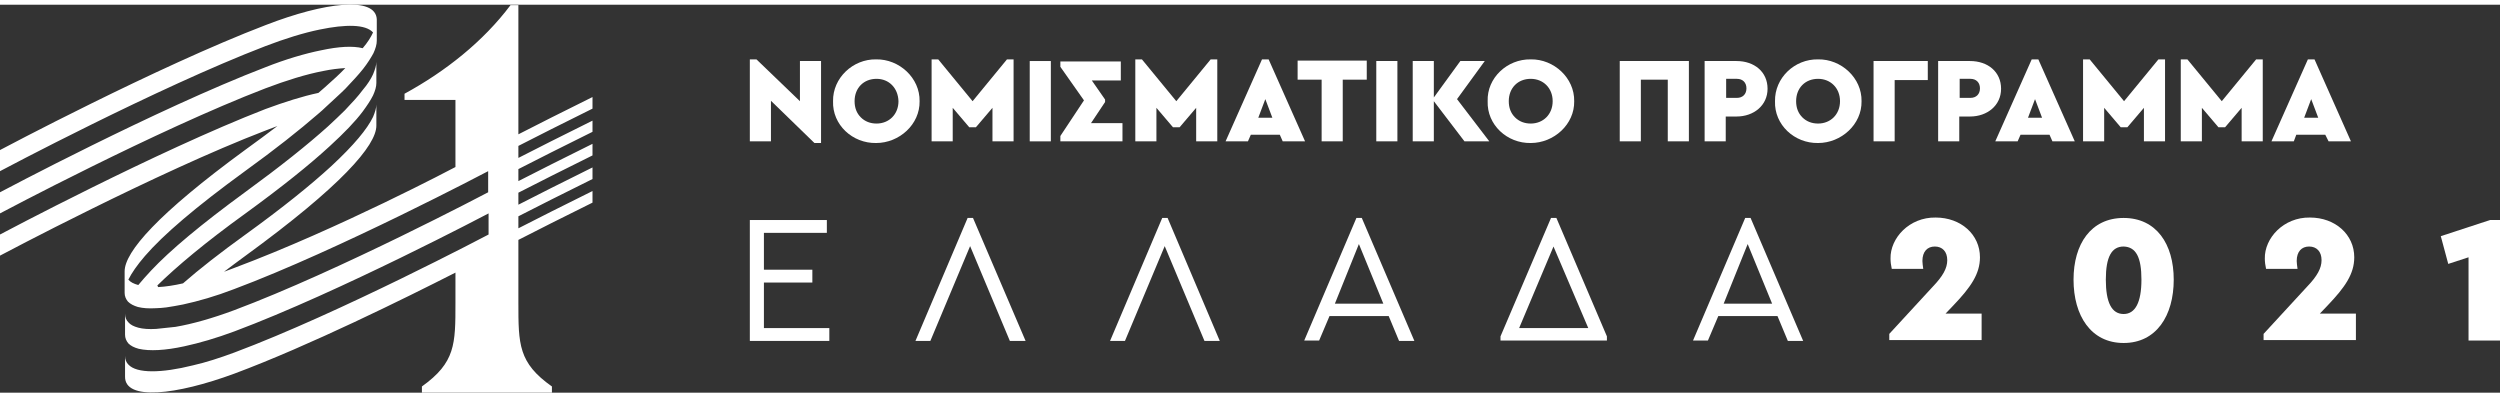 <?xml version="1.0" encoding="utf-8"?>
<!-- Generator: Adobe Illustrator 21.1.0, SVG Export Plug-In . SVG Version: 6.00 Build 0)  -->
<svg version="1.1" id="Layer_1" xmlns="http://www.w3.org/2000/svg" xmlns:xlink="http://www.w3.org/1999/xlink" x="0px" y="0px"
	 viewBox="0 0 603.8 93.7" style="enable-background:new 0 0 603.8 93.7;" width="346" height="55" xml:space="preserve">
<rect x="0" y="0" width="603.8" height="93.7" fill="#333333" stroke="none"/>
<style type="text/css">
	.st0{fill:#FFFFFF;}
</style>
<g>
	<g>
		<path class="st0" d="M181.1,81.2h19.2v-3.1h-15.8v-11h11.7V64h-11.7v-8.9h15.2V52h-18.6L181.1,81.2L181.1,81.2z"/>
		<path class="st0" d="M247.7,81.2L235,51.5h-1.3l-12.6,29.7h3.6l9.6-22.9l9.6,22.9H247.7z"/>
		<path class="st0" d="M294.6,81.2L282,51.5h-1.3l-12.6,29.7h3.6l9.6-22.9l9.6,22.9H294.6z"/>
		<path class="st0" d="M337.9,81.2h3.7l-12.7-29.7h-1.3L315,81.1h3.6l2.5-5.9h14.3L337.9,81.2z M334.1,72.2h-11.7l5.8-14.4
			L334.1,72.2z"/>
		<path class="st0" d="M375.9,51.5h-1.3l-12.2,28.6v1h25.7v-1L375.9,51.5z M383.6,78.1h-16.7l8.3-19.7L383.6,78.1z"/>
		<path class="st0" d="M431.8,81.2h3.7l-12.7-29.7h-1.3l-12.6,29.6h3.6l2.5-5.9h14.3L431.8,81.2z M428,72.2h-11.7l5.8-14.4L428,72.2
			z"/>
		<path class="st0" d="M469.7,74.8l2.1-2.2c4.2-4.4,6.4-7.6,6.4-11.6c0-5.5-4.6-9.6-10.7-9.6c-6.4-0.1-11,5-10.9,9.9
			c0,0.8,0.1,1.6,0.3,2.5h7.6c-0.1-0.8-0.2-1.4-0.2-1.9c0-2.3,1.2-3.5,3-3.5s3,1.2,3,3.3c0,1.9-1,3.8-3.5,6.4l-10.5,11.4V81h22.3
			v-6.4h-8.9L469.7,74.8L469.7,74.8z"/>
		<path class="st0" d="M500.8,66.4c0,8.7,4.2,15.3,12.1,15.3c7.9,0,12.1-6.6,12.1-15.3c0-8.6-4.2-14.9-12.1-14.9
			S500.8,57.8,500.8,66.4z M517.2,66.4c0,5.5-1.5,8.3-4.3,8.3c-2.9,0-4.3-2.8-4.3-8.3s1.4-8,4.3-8C515.9,58.5,517.2,61,517.2,66.4z"
			/>
		<path class="st0" d="M560.1,74.8l2.1-2.2c4.2-4.4,6.4-7.6,6.4-11.6c0-5.5-4.6-9.6-10.7-9.6c-6.4-0.1-11,5-10.9,9.9
			c0,0.8,0.1,1.6,0.3,2.5h7.6c-0.1-0.8-0.2-1.4-0.2-1.9c0-2.3,1.2-3.5,3-3.5s3,1.2,3,3.3c0,1.9-1,3.8-3.5,6.4l-10.5,11.4V81H569
			v-6.4h-8.9V74.8z"/>
		<path class="st0" d="M601.4,52l-11.9,3.9l1.8,6.7l4.9-1.6v20.1h7.6V52H601.4z"/>
	</g>
	<path class="st0" d="M143.1,25.1v-2.8c-7.1,3.5-13.4,6.7-17.9,9V0.1h-1.9c-6.6,8.8-15.7,16-25.6,21.4V23H110v16.2
		c0,0-28.1,14.9-53.5,24.4c-0.8,0.3-1.6,0.6-2.4,0.9c1.6-1.2,3.3-2.5,5.1-3.8C82.4,43.8,90.9,34,90.9,29.2l0,0v-5.1
		c0,0.8-0.3,1.8-0.8,3C88.7,30,85.5,33.9,80,39c-4.9,4.5-11.7,10-20.7,16.5c-6.1,4.4-11.1,8.3-15.1,11.8c-2.2,0.5-4.2,0.8-6,0.9
		L38,67.8c4.7-4.6,11.6-10.4,21.3-17.4c8.8-6.4,15.4-11.7,20.3-16.2c3.6-3.3,6.2-6,8-8.4c1.1-1.5,1.9-2.7,2.5-3.9
		c0.5-1.1,0.8-2.1,0.8-3l0,0v-5.1c0,0.8-0.3,1.8-0.8,3c-0.5,1.1-1.3,2.4-2.5,3.8c-1.1,1.5-2.6,3.1-4.3,4.9c-1.2,1.2-2.6,2.5-4.1,3.9
		c-4.9,4.4-11.4,9.6-19.9,15.8c-10.8,7.9-18.2,14.1-22.8,19c-1.2,1.3-2.2,2.4-3.1,3.5c-1.1-0.3-1.9-0.7-2.4-1.3
		c0.8-1.6,2.1-3.5,4-5.7c4.4-5.1,12.2-11.8,24.3-20.6c7.2-5.2,13-9.8,17.5-13.7c0.7-0.6,1.4-1.2,2-1.8c1.7-1.6,3.3-3,4.6-4.3
		c1.7-1.8,3.2-3.4,4.3-4.8c1.1-1.4,1.9-2.7,2.5-3.8c0.5-1.1,0.8-2.1,0.8-3l0,0v-5l0,0V3.5l0,0c-0.3-5.6-12.6-4.1-26.8,1.4
		C37.8,15,0,35.1,0,35.1v5.1c0,0,37.8-20.1,64.1-30.2c4.7-1.8,9.2-3.2,13.1-4c6.3-1.3,11.1-1.3,12.9,0.7c-0.5,1.1-1.3,2.4-2.5,3.8
		c-2.4-0.6-5.8-0.4-10,0.5c-4,0.8-8.7,2.2-13.5,4.1C37.8,25.2,0,45.3,0,45.3v5.1c0,0,37.8-20.1,64.1-30.2c5-1.9,9.8-3.4,14-4.2
		c1.9-0.4,3.7-0.6,5.3-0.7c-1.4,1.5-3.1,3-5,4.7c-0.5,0.4-1,0.9-1.5,1.3c-3.8,0.8-8.2,2.2-12.8,3.9C37.8,35.4,0,55.5,0,55.5v5.1
		c0,0,37.8-20.1,64.1-30.2c1-0.4,1.9-0.7,2.9-1.1c-2.4,1.8-4.9,3.7-7.7,5.7C38.1,50.5,30.1,59.7,30.1,64.4l0,0v0.1v4.9v0.2
		c0,0.8,0.3,1.5,0.8,2.1c0.6,0.6,1.4,1,2.4,1.3c1.2,0.3,2.6,0.4,4.3,0.3c0.8,0,1.7-0.1,2.6-0.2c1.2-0.2,2.6-0.4,4-0.7
		c3.7-0.8,7.9-2,12.3-3.7c25.4-9.5,61.4-28.5,61.4-28.5v5.1c0,0-36,19-61.4,28.5c-5.1,1.9-10,3.3-14.1,4l-4.7,0.5
		c-1.7,0.1-3.2,0-4.3-0.3s-1.9-0.7-2.4-1.3c-0.5-0.5-0.8-1.2-0.8-2.1v4.9v0.2c0,0.8,0.3,1.5,0.8,2.1c0.6,0.6,1.4,1,2.5,1.3
		c2.6,0.6,6.4,0.4,11-0.6c3.7-0.8,7.8-2,12.1-3.6C82,69.4,118,50.4,118,50.4v5.1c0,0-36,19-61.4,28.5c-3.5,1.3-6.9,2.4-10,3.1
		C39,89,33,89.1,31,86.9c-0.5-0.5-0.8-1.2-0.8-2.1v5l0,0l0,0c-0.1,5.9,12.3,4.5,26.4-0.7c18-6.7,41.4-18.3,53.4-24.4V72
		c0,10,0,14.4-8.1,20.2v1.5h31.4v-1.5c-8.1-5.7-8.1-10.2-8.1-20.2V56.8c4.5-2.3,10.8-5.5,17.9-9V45c-7.1,3.5-13.4,6.7-17.9,9v-2.9
		c4.5-2.3,10.8-5.5,17.9-9v-2.8c-7.1,3.5-13.4,6.7-17.9,9v-2.9c4.5-2.3,10.8-5.5,17.9-9v-2.8c-7.1,3.5-13.4,6.7-17.9,9v-2.9
		c4.5-2.3,10.8-5.5,17.9-9V28c-7.1,3.5-13.4,6.7-17.9,9v-2.9C129.7,31.8,136,28.6,143.1,25.1"/>
	<g>
		<path class="st0" d="M198.3,13.6v19.8h-1.6l-10.5-10.2V33h-5.1V13.2h1.6l10.5,10.1v-9.7C193.2,13.6,198.3,13.6,198.3,13.6z"/>
		<path class="st0" d="M211.6,13.2c5.6-0.1,10.6,4.5,10.5,10.1c0.1,5.6-4.9,10.1-10.5,10.1c-5.7,0.1-10.6-4.4-10.4-10.1
			C201.1,17.7,206,13.1,211.6,13.2z M211.7,17.9c-3.1,0-5.3,2.2-5.3,5.4c0,1.6,0.5,2.9,1.5,3.9s2.3,1.5,3.8,1.5c3,0,5.3-2.2,5.3-5.4
			C216.9,20.1,214.7,17.9,211.7,17.9z"/>
		<path class="st0" d="M244.8,13.2V33h-5.1v-8.1l-4,4.7h-1.6l-4-4.7V33H225V13.2h1.6l8.3,10.1l8.3-10.1
			C243.2,13.2,244.8,13.2,244.8,13.2z"/>
		<path class="st0" d="M248.7,13.6h5.1V33h-5.1V13.6z"/>
		<path class="st0" d="M271.1,28.4V33h-15v-1.3l5.7-8.6l-5.7-8.1v-1.3h14.6v4.6h-7l3.2,4.6v0.6l-3.4,5.1h7.6V28.4z"/>
		<path class="st0" d="M294,13.2V33h-5.1v-8.1l-4,4.7h-1.6l-4-4.7V33h-5.1V13.2h1.6l8.3,10.1l8.3-10.1C292.4,13.2,294,13.2,294,13.2
			z"/>
		<path class="st0" d="M309.1,31.4h-7l-0.7,1.6H296l8.8-19.8h1.6l8.8,19.8h-5.4L309.1,31.4z M305.6,22.8l-1.7,4.5h3.4L305.6,22.8z"
			/>
		<path class="st0" d="M319.2,18.1h-5.8v-4.6h16.7v4.6h-5.8V33h-5.1L319.2,18.1L319.2,18.1z"/>
		<path class="st0" d="M332.4,13.6h5.1V33h-5.1V13.6z"/>
		<path class="st0" d="M353.7,33l-7.4-9.7V33h-5.1V13.6h5.1v8.8l6.4-8.8h5.9l-6.7,9.2l7.8,10.2H353.7z"/>
		<path class="st0" d="M369.7,13.2c5.6-0.1,10.6,4.5,10.5,10.1c0.1,5.6-4.9,10.1-10.5,10.1c-5.7,0.1-10.6-4.4-10.4-10.1
			C359.1,17.7,364,13.1,369.7,13.2z M369.7,17.9c-3.1,0-5.3,2.2-5.3,5.4c0,1.6,0.5,2.9,1.5,3.9s2.3,1.5,3.8,1.5c3,0,5.3-2.2,5.3-5.4
			S372.7,17.9,369.7,17.9z"/>
		<path class="st0" d="M391.3,13.6h16.6V33h-5.1V18.1h-6.5V33h-5.1V13.6H391.3z"/>
		<path class="st0" d="M411.8,13.6h7.6c4.3,0,7.5,2.6,7.5,6.7c0,4-3.3,6.7-7.5,6.7h-2.6v6h-5.1V13.6H411.8z M419.5,22.5
			c1.4,0,2.3-0.9,2.3-2.3s-0.9-2.3-2.3-2.3h-2.6v4.6C416.9,22.5,419.5,22.5,419.5,22.5z"/>
		<path class="st0" d="M439.1,13.2c5.6-0.1,10.6,4.5,10.5,10.1c0.1,5.6-4.9,10.1-10.5,10.1c-5.7,0.1-10.6-4.4-10.4-10.1
			C428.6,17.7,433.4,13.1,439.1,13.2z M439.1,17.9c-3.1,0-5.3,2.2-5.3,5.4c0,1.6,0.5,2.9,1.5,3.9s2.3,1.5,3.8,1.5
			c3,0,5.3-2.2,5.3-5.4S442.1,17.9,439.1,17.9z"/>
		<path class="st0" d="M452.5,13.6h13.1v4.6h-8V33h-5.1V13.6z"/>
		<path class="st0" d="M468.2,13.6h7.6c4.3,0,7.5,2.6,7.5,6.7c0,4-3.3,6.7-7.5,6.7h-2.6v6h-5.1V13.6H468.2z M475.9,22.5
			c1.4,0,2.3-0.9,2.3-2.3s-0.9-2.3-2.3-2.3h-2.6v4.6C473.3,22.5,475.9,22.5,475.9,22.5z"/>
		<path class="st0" d="M495,31.4h-7l-0.7,1.6h-5.4l8.8-19.8h1.6l8.8,19.8h-5.4L495,31.4z M491.5,22.8l-1.7,4.5h3.4L491.5,22.8z"/>
		<path class="st0" d="M522.9,13.2V33h-5.1v-8.1l-4,4.7h-1.6l-4-4.7V33h-5.1V13.2h1.6l8.3,10.1l8.3-10.1
			C521.3,13.2,522.9,13.2,522.9,13.2z"/>
		<path class="st0" d="M546.5,13.2V33h-5.1v-8.1l-4,4.7h-1.6l-4-4.7V33h-5.1V13.2h1.6l8.3,10.1l8.3-10.1
			C544.9,13.2,546.5,13.2,546.5,13.2z"/>
		<path class="st0" d="M561.6,31.4h-7L554,33h-5.4l8.8-19.8h1.6l8.8,19.8h-5.4L561.6,31.4z M558.2,22.8l-1.7,4.5h3.4L558.2,22.8z"/>
	</g>
</g>
</svg>
